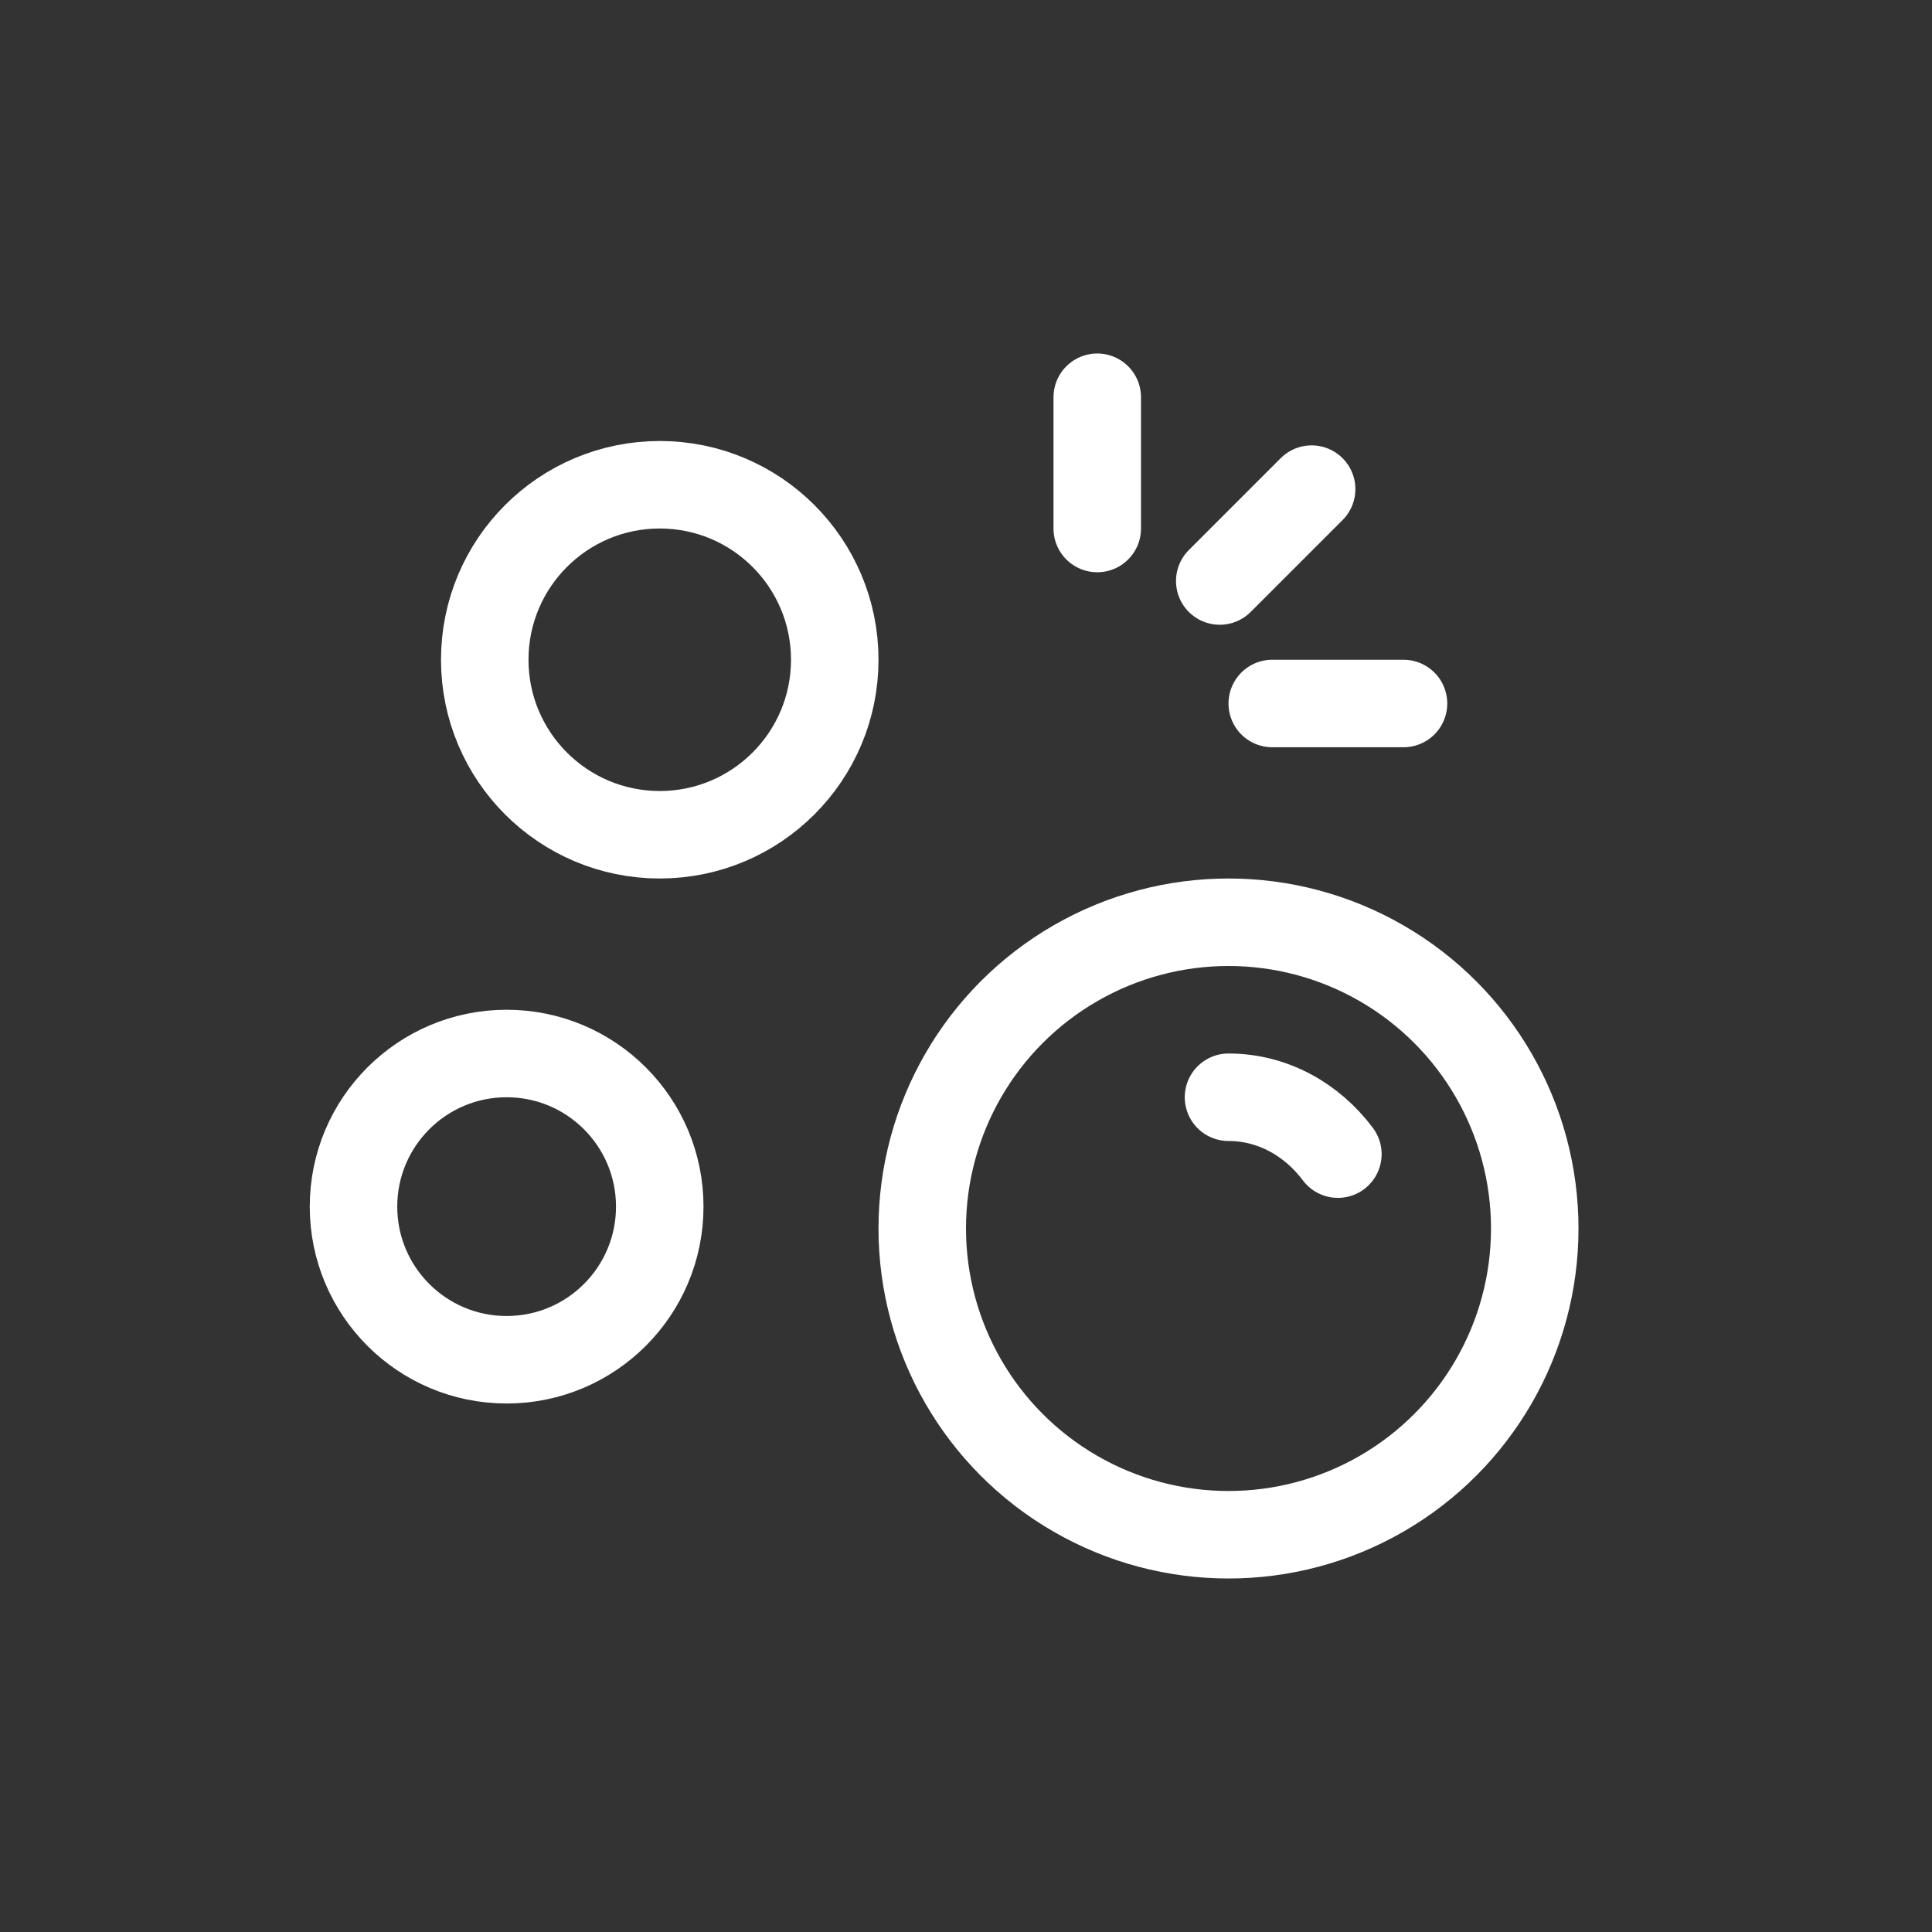 <!DOCTYPE svg PUBLIC "-//W3C//DTD SVG 1.1//EN" "http://www.w3.org/Graphics/SVG/1.1/DTD/svg11.dtd">
<!-- Uploaded to: SVG Repo, www.svgrepo.com, Transformed by: SVG Repo Mixer Tools -->
<svg version="1.1" id="Icons" xmlns="http://www.w3.org/2000/svg" xmlns:xlink="http://www.w3.org/1999/xlink" viewBox="-6.08 -6.08 44.16 44.16" xml:space="preserve" width="64px" height="64px" fill="#ffffff" stroke="#ffffff">
<rect x="-6.08" y="-6.08" width="44.16" height="44.16" fill="#333333" stroke="none"/>
<g id="SVGRepo_bgCarrier" stroke-width="0"/>
<g id="SVGRepo_tracerCarrier" stroke-linecap="round" stroke-linejoin="round"/>
<g id="SVGRepo_iconCarrier"> <style type="text/css"> .st0{fill:none;stroke:#ffffff;stroke-width:2;stroke-linecap:round;stroke-linejoin:round;stroke-miterlimit:10;} </style> <circle class="st0" cx="22" cy="22" r="7"/> <path class="st0" d="M22,19c1,0,1.9,0.5,2.5,1.3"/> <circle class="st0" cx="9" cy="9" r="4"/> <circle class="st0" cx="5.5" cy="21.5" r="3.5"/> <line class="st0" x1="19" y1="3" x2="19" y2="6"/> <line class="st0" x1="26" y1="10" x2="23" y2="10"/> <line class="st0" x1="23.9" y1="5.1" x2="21.8" y2="7.2"/> </g>
</svg>